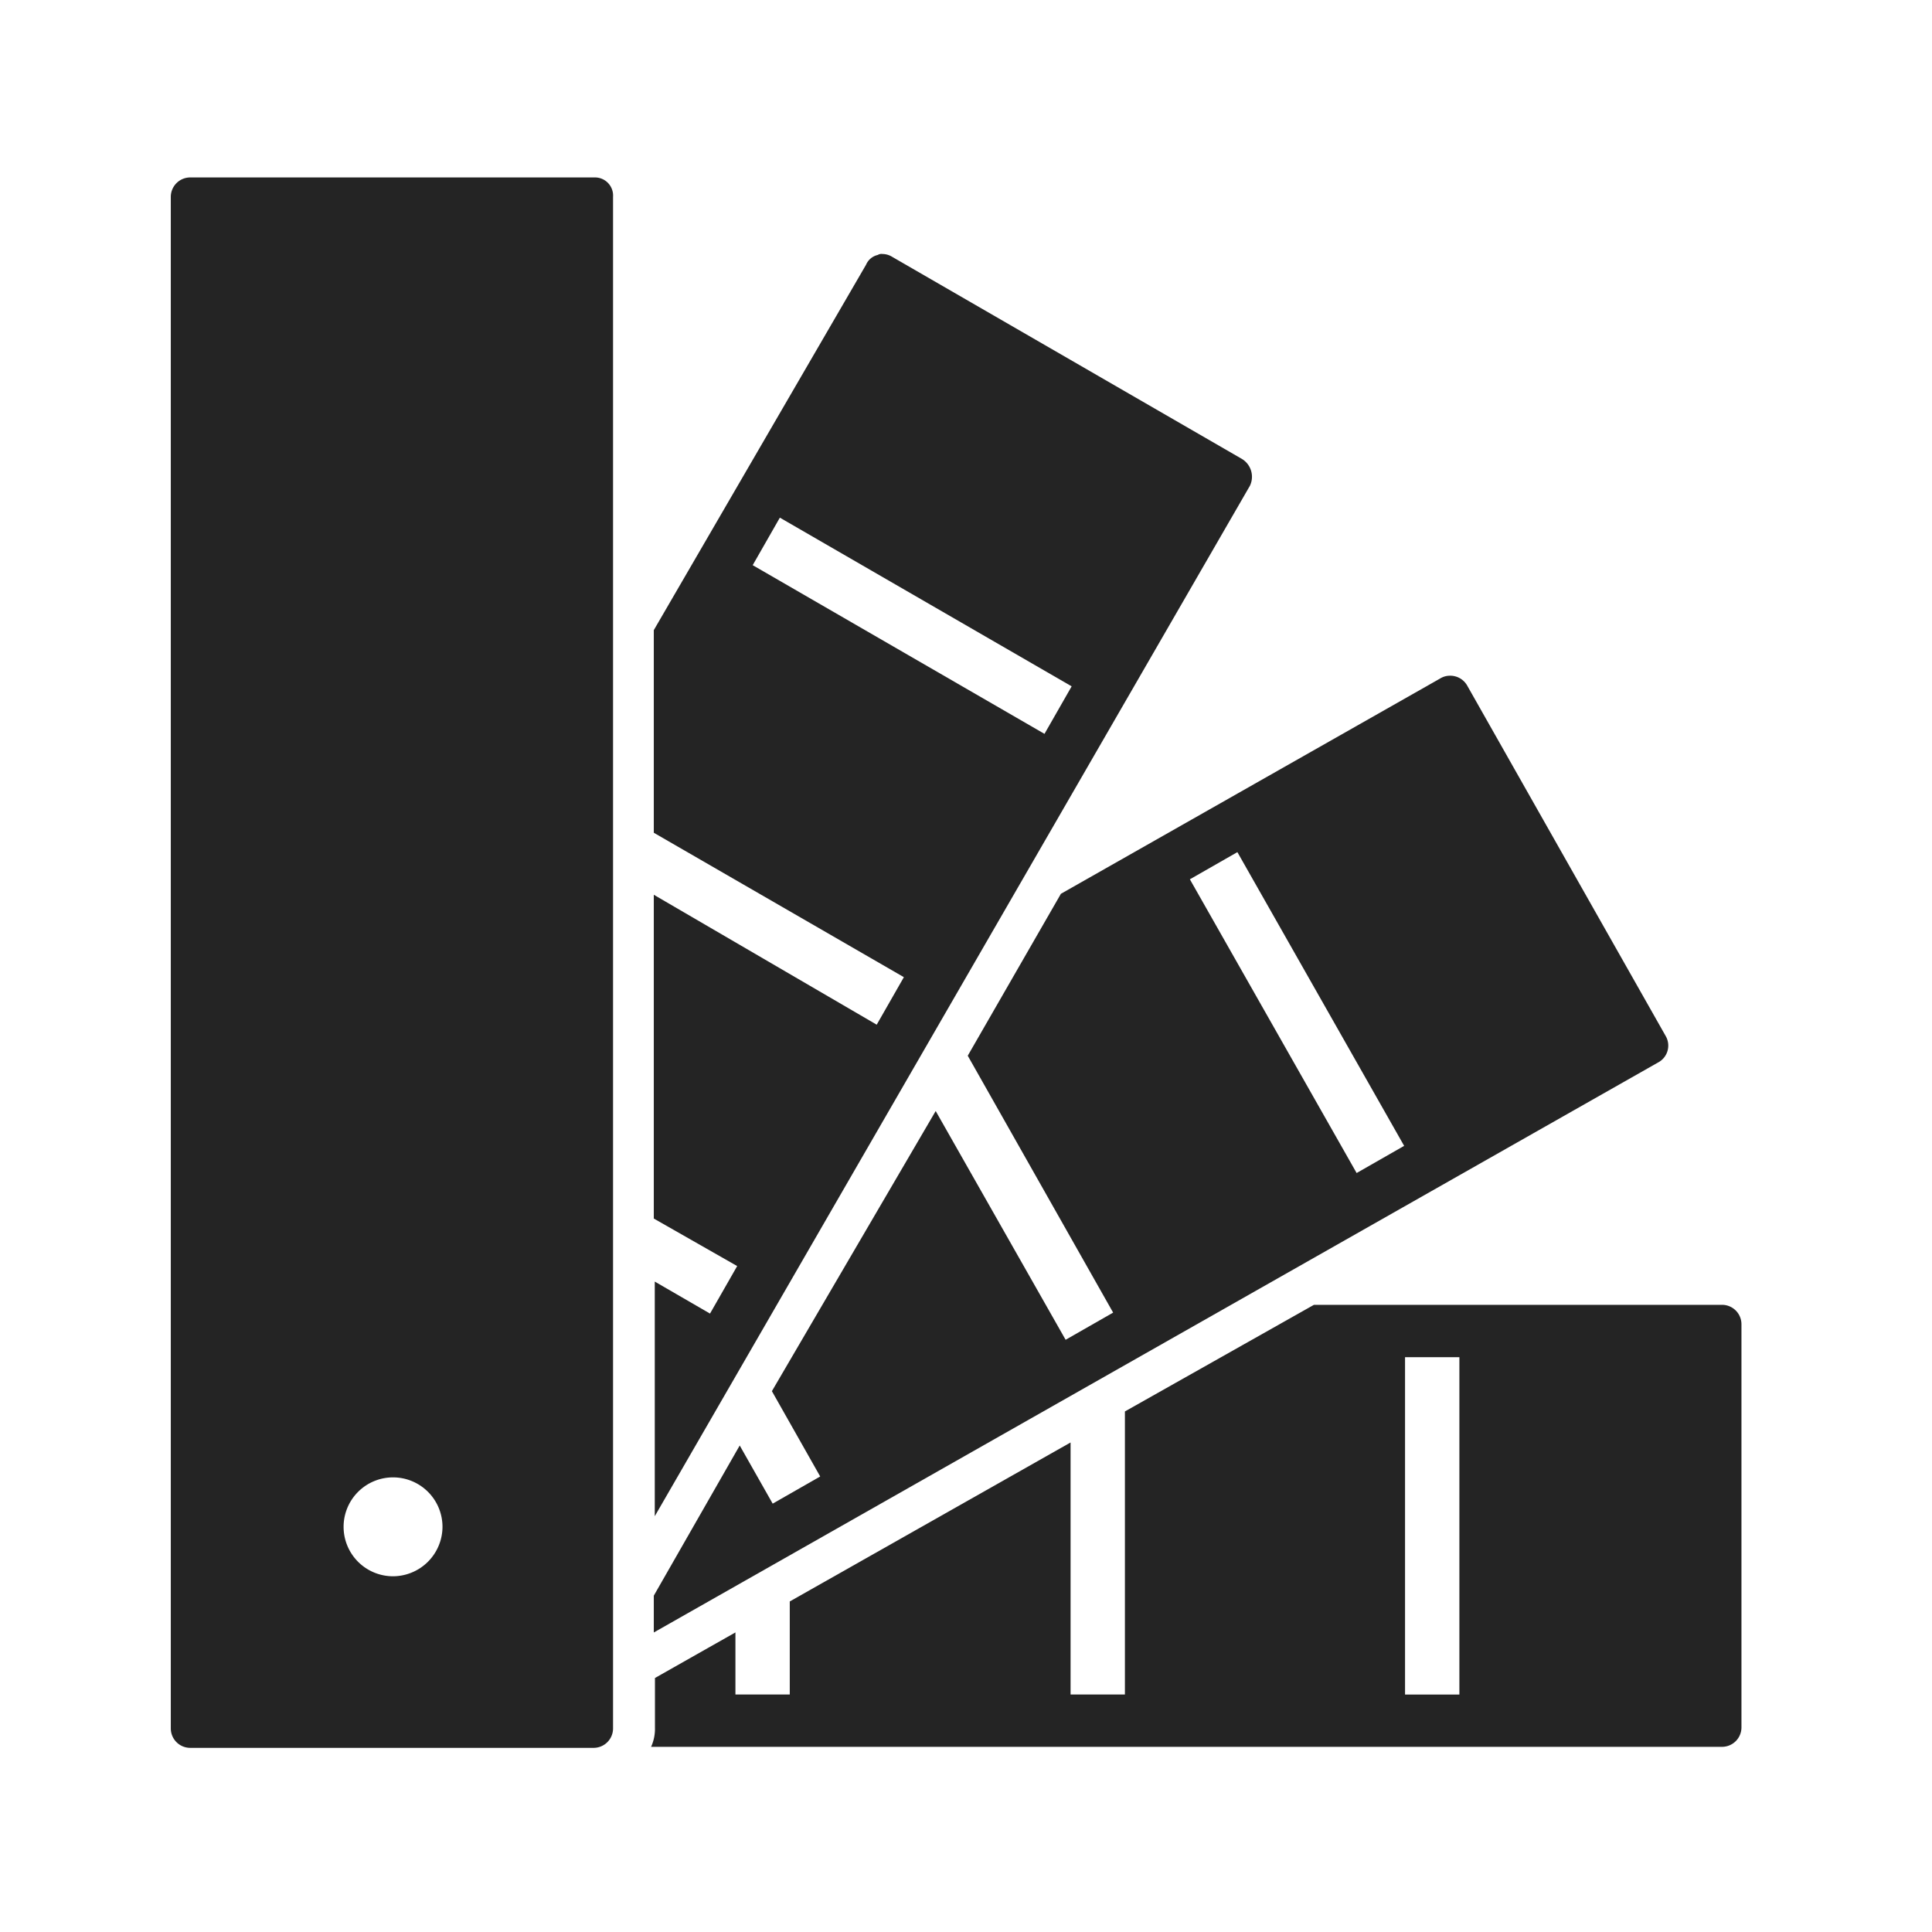 <svg xmlns="http://www.w3.org/2000/svg" width="32" height="32" viewBox="0 0 32 32">
    <path data-name="Rechteck 2827" style="fill:none" d="M0 0h32v32H0z"/>
    <g data-name="Gruppe 431">
        <g data-name="Gruppe 429">
            <path data-name="Pfad 1361" d="m78.53 30.288-5.78-3.34a.31.31 0 0 0-.161-.048.12.12 0 0 0-.08.016.277.277 0 0 0-.193.161L68.8 33.13v3.356l4.142 2.392-.45.787-3.692-2.152v5.363l1.381.787-.45.787-.915-.53v3.886l9.858-17.068a.345.345 0 0 0-.144-.45zm-3.259 4.56-4.833-2.794.45-.787 4.833 2.794z" transform="translate(-57.971 -22.693)" style="fill:#242424"/>
        </g>
        <path data-name="Pfad 1362" d="m85.563 76.373-3.292-5.812a.322.322 0 0 0-.289-.161.31.31 0 0 0-.161.048l-6.278 3.564L74 76.694l2.408 4.255-.787.45-2.152-3.789-2.713 4.64.8 1.413-.787.45-.546-.963-1.423 2.487v.61l16.634-9.441a.316.316 0 0 0 .129-.433zm-5.122 2.264-2.762-4.865.787-.45 2.762 4.865z" transform="translate(-57.971 -59.208)" style="fill:#242424"/>
        <path data-name="Pfad 1363" d="M26.017 19h-6.7a.322.322 0 0 0-.321.321V44.69a.322.322 0 0 0 .321.321H26a.322.322 0 0 0 .321-.321V19.321a.3.3 0 0 0-.304-.321zm-3.34 23.169a.819.819 0 1 1 .819-.819.822.822 0 0 1-.819.819z" transform="translate(-16.167 -16.061)" style="fill:#242424"/>
        <g data-name="Gruppe 430">
            <path data-name="Pfad 1364" d="M86.242 135.3h-6.76l-3.131 1.766v4.688h-.9v-4.174l-4.651 2.633v1.541h-.9v-1.028l-1.333.755v.819a.719.719 0 0 1-.064.321h17.739a.322.322 0 0 0 .321-.321v-6.679a.322.322 0 0 0-.321-.321zm-4.351 6.455h-.9v-5.588h.9z" transform="translate(-57.719 -113.688)" style="fill:#242424"/>
        </g>
    </g>
</svg>
